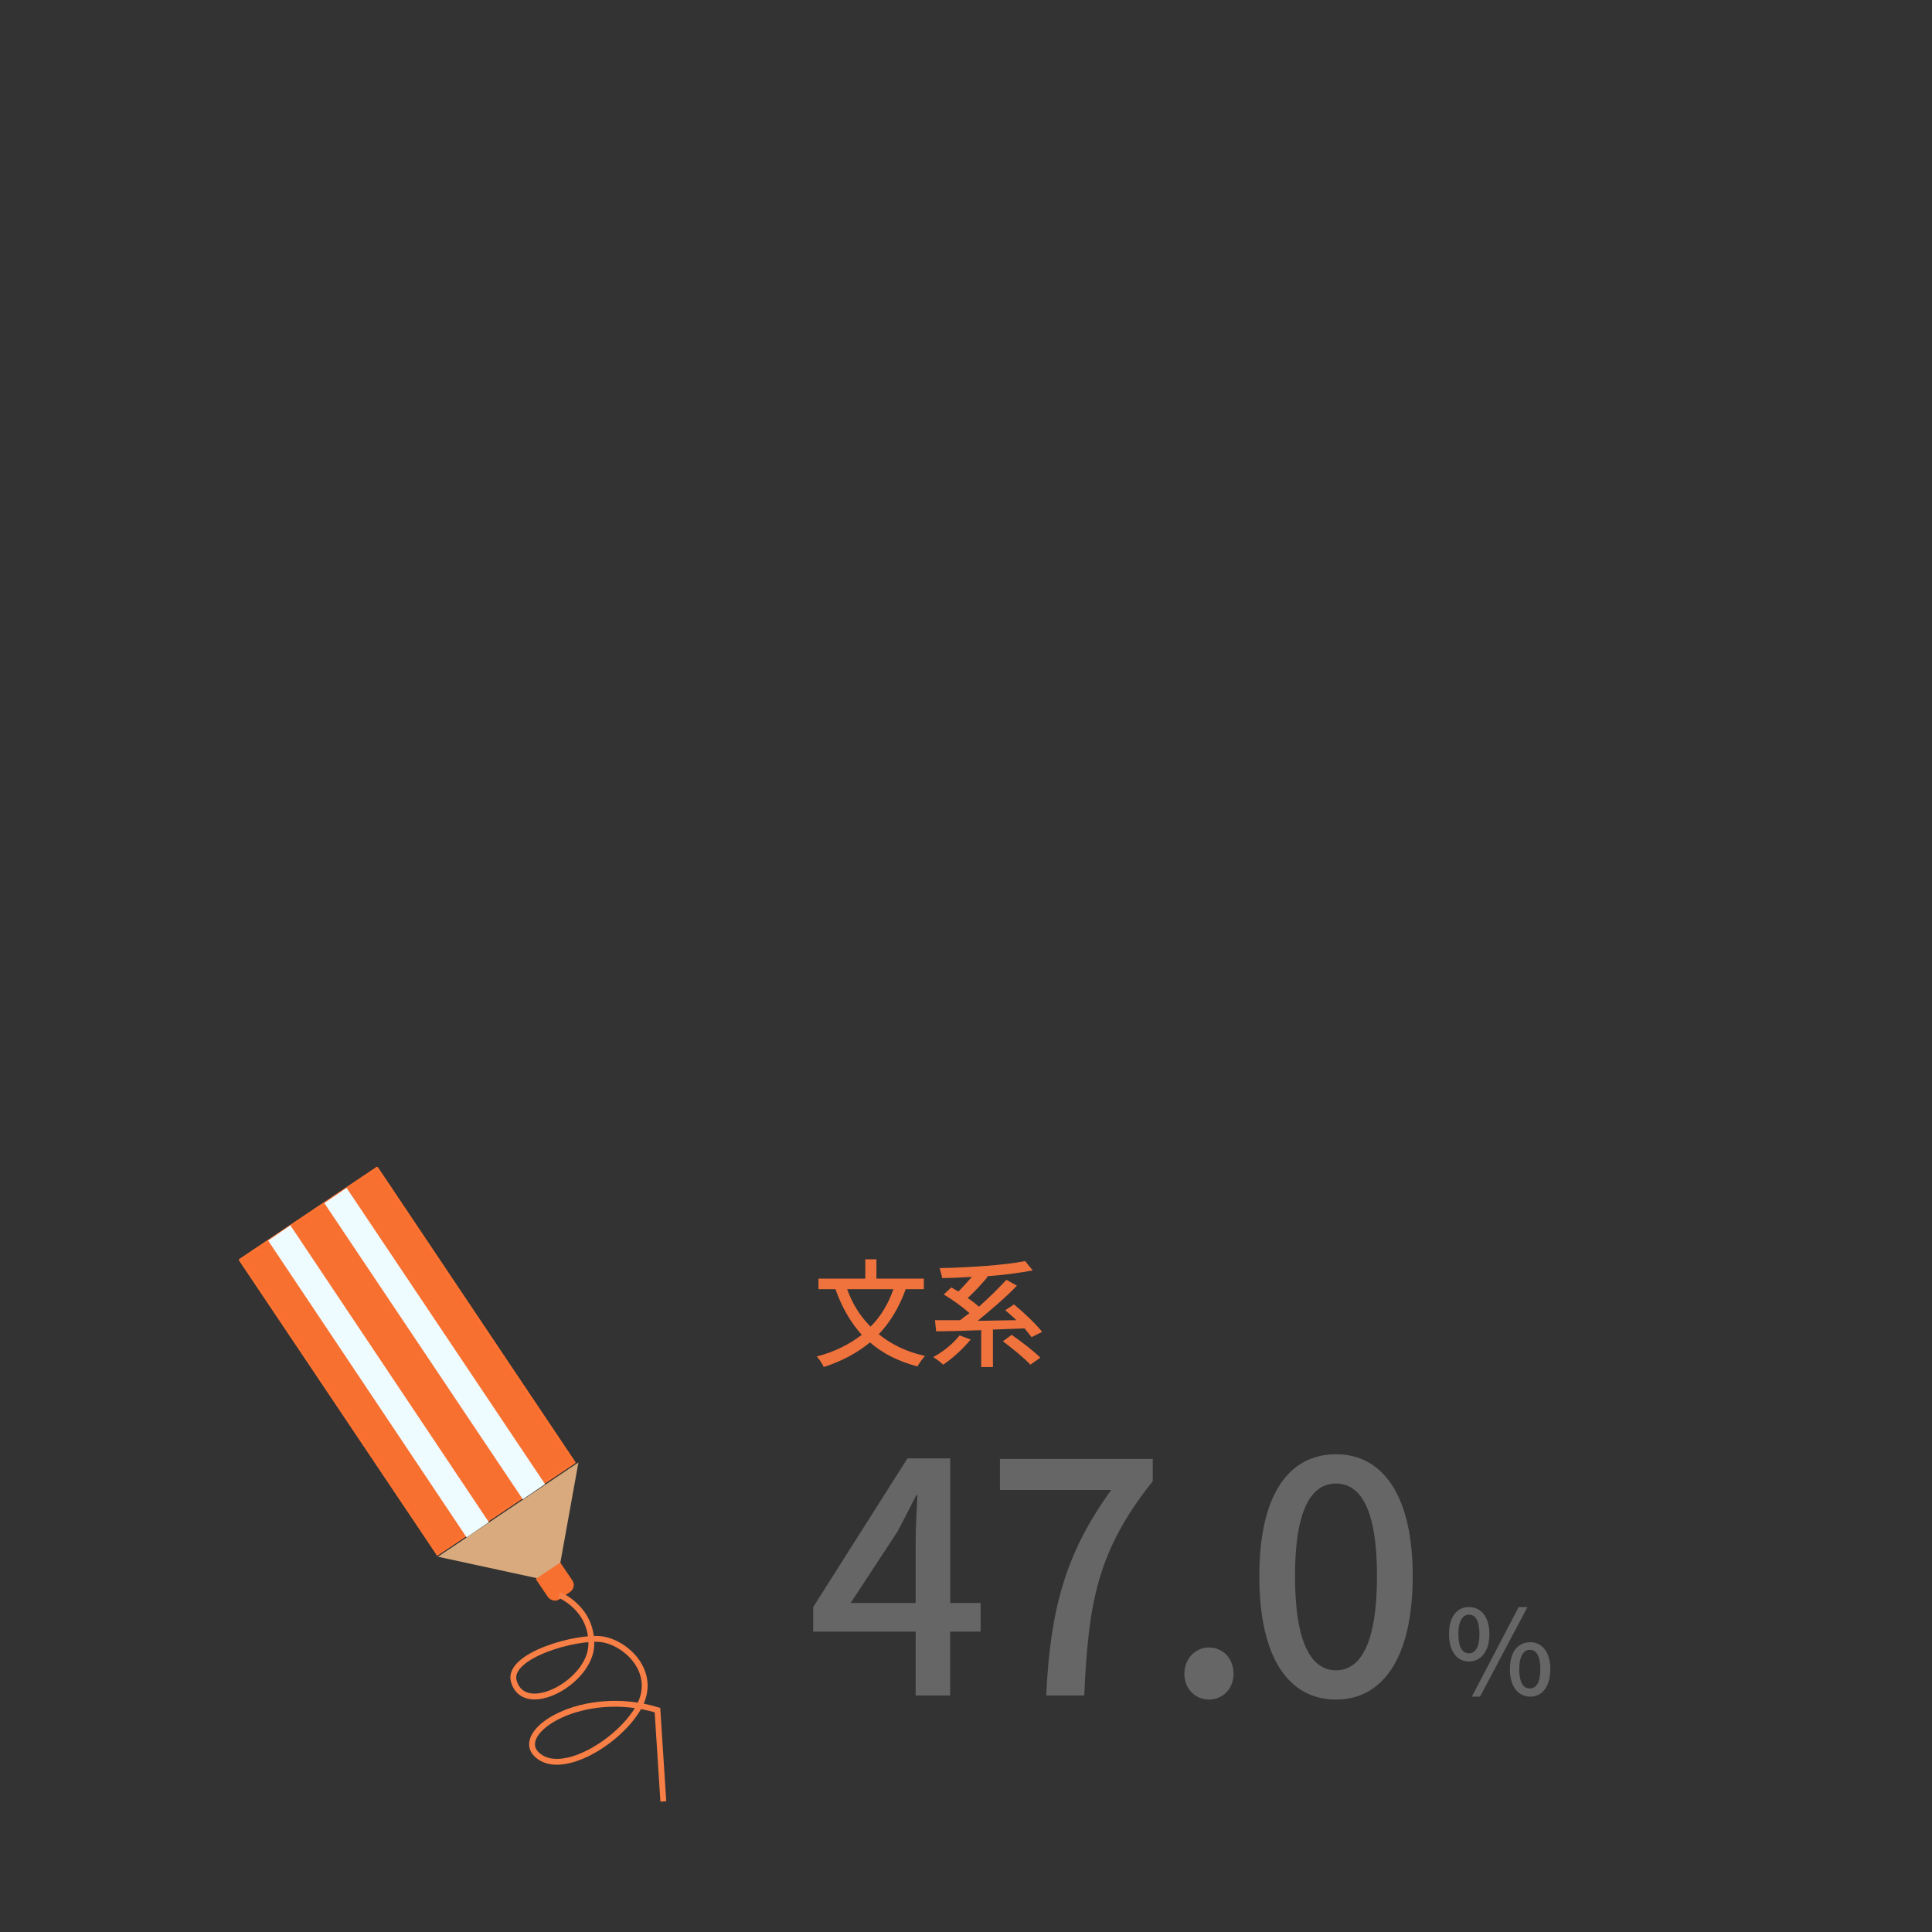 <?xml version="1.0" encoding="utf-8"?>
<!-- Generator: Adobe Illustrator 26.0.1, SVG Export Plug-In . SVG Version: 6.00 Build 0)  -->
<svg version="1.1" id="レイヤー_1" xmlns="http://www.w3.org/2000/svg" xmlns:xlink="http://www.w3.org/1999/xlink" x="0px"
	 y="0px" viewBox="0 0 330 330" style="enable-background:new 0 0 330 330;" xml:space="preserve">
<rect x="0" y="0" width="330" height="330" fill="#333333" stroke="none"/>
<style type="text/css">
	.st0{fill:#F0723C;}
	.st1{fill:#666666;}
	.st2{fill:#D8AA7D;}
	.st3{fill:#F77030;stroke:#FF7230;stroke-width:0.405;stroke-linecap:round;stroke-linejoin:round;stroke-miterlimit:10;}
	.st4{fill:#EEFBFF;}
	.st5{fill:#F77030;}
	.st6{fill:none;stroke:#F87F46;stroke-miterlimit:10;}
</style>
<path class="st0" d="M154.7,220.2c-1.1,3.1-2.7,5.7-4.6,7.7c2.1,1.7,4.7,3,7.9,3.7c-0.4,0.4-1,1.3-1.3,1.8c-3.3-0.9-5.9-2.2-8.1-4.1
	c-2.2,1.8-4.8,3.2-7.9,4.2c-0.2-0.5-0.8-1.4-1.2-1.8c3.1-0.8,5.6-2.1,7.7-3.7c-1.9-2.1-3.4-4.7-4.5-7.8h-2.9v-1.8h8v-3.3h1.9v3.3
	h8.1v1.8L154.7,220.2L154.7,220.2z M144.7,220.2c0.9,2.5,2.2,4.6,4,6.4c1.7-1.7,3-3.8,3.9-6.4H144.7z M165.8,228.8
	c-1.3,1.6-3.2,3.3-4.7,4.3c-0.4-0.4-1.2-1-1.7-1.3c1.7-0.9,3.4-2.3,4.5-3.7L165.8,228.8z M176.2,228.4c-0.3-0.4-0.7-0.9-1.2-1.5
	l-5.4,0.2v6.4h-2v-6.3c-2.9,0.1-5.6,0.2-7.7,0.2l-0.2-1.9h4.3c0.5-0.4,1-0.8,1.6-1.2c-1.1-1-2.9-2.3-4.4-3.2l1.3-1.2l1.2,0.7
	c0.8-0.8,1.6-1.7,2.3-2.5c-1.8,0.1-3.5,0.2-5.1,0.2c0-0.5-0.3-1.2-0.4-1.7c5.1-0.1,11.1-0.5,14.6-1.2l1.3,1.6c-2.2,0.4-5,0.8-7.9,1
	l0.2,0.1c-1,1.2-2.3,2.6-3.4,3.6c0.7,0.5,1.4,1,1.9,1.5c1.7-1.5,3.4-3.2,4.7-4.6l1.8,1c-1.9,2-4.5,4.2-6.7,6c2.1,0,4.4-0.1,6.6-0.1
	c-0.6-0.6-1.3-1.2-1.9-1.7l1.5-1c1.7,1.4,3.8,3.4,4.8,4.7L176.2,228.4L176.2,228.4z M172.8,228c1.6,1.1,3.8,2.8,4.9,3.9l-1.7,1.2
	c-1-1.1-3.1-2.8-4.7-4L172.8,228L172.8,228z"/>
<path class="st1" d="M247.5,279.1c0-3,1.4-4.6,3.4-4.6c2.1,0,3.5,1.7,3.5,4.6s-1.4,4.7-3.5,4.7C248.9,283.8,247.5,282.1,247.5,279.1
	z M252.7,279.1c0-2.3-0.7-3.3-1.8-3.3c-1,0-1.8,1-1.8,3.3s0.7,3.3,1.8,3.3S252.7,281.4,252.7,279.1z M259.4,274.5h1.5l-8.1,15.3
	h-1.4L259.4,274.5z M257.9,285.1c0-3,1.4-4.6,3.5-4.6c2,0,3.4,1.7,3.4,4.6c0,3-1.4,4.7-3.4,4.7C259.3,289.8,257.9,288.1,257.9,285.1
	z M263.1,285.1c0-2.3-0.7-3.3-1.8-3.3c-1,0-1.8,1-1.8,3.3s0.7,3.3,1.8,3.3S263.1,287.4,263.1,285.1z"/>
<path class="st2" d="M95.1,270.3l3.7-20.5l-24,16.1C74.8,265.9,95.1,270.3,95.1,270.3z"/>
<path class="st3" d="M41,215.2l23.4-15.7l33.7,50.3l-23.4,15.7C74.7,265.5,41,215.2,41,215.2z"/>
<path class="st4" d="M45.8,211.9l3.8-2.6L83.5,260l-3.8,2.6L45.8,211.9L45.8,211.9z M55.4,205.5l3.8-2.6l33.9,50.6l-3.8,2.6
	L55.4,205.5z"/>
<path class="st5" d="M97.4,271.9l-1.9,1.3c-0.6,0.4-1.4,0.2-1.9-0.4l-2.1-3.1l4.2-2.8l2.1,3.1C98.2,270.6,98,271.5,97.4,271.9z"/>
<path class="st6" d="M95.5,272.4c0,0,5.7,2.3,5.5,8.6s-11.3,12.3-13.2,6.3c-1.5-4.5,10.8-7.9,15-7.3s9.6,5.7,6.3,11.6
	s-13.3,12-17.4,8.1s7.8-11.5,20.6-7.6l1,15.6"/>
<g>
	<path class="st1" d="M167.5,278.7h-5.2v10.9h-5.9v-10.9h-17.5v-4.2l16.1-25.4h7.3v24.7h5.2V278.7z M156.4,273.8v-10.6
		c0-2.2,0.2-5.6,0.3-7.8h-0.2c-1,2-2.1,4.1-3.2,6.2l-8,12.2H156.4z"/>
	<path class="st1" d="M189.8,254.5h-19v-5.3h26.1v3.8c-9.5,11.9-11,20.8-11.7,36.6h-6.5C179.4,274.8,182,265.3,189.8,254.5z"/>
	<path class="st1" d="M202.3,285.9c0-2.6,1.9-4.5,4.2-4.5c2.4,0,4.2,1.9,4.2,4.5s-1.9,4.4-4.2,4.4
		C204.2,290.3,202.3,288.5,202.3,285.9z"/>
	<path class="st1" d="M215.1,269.2c0-14,5.1-20.8,13.1-20.8c7.9,0,13.1,6.9,13.1,20.8c0,14.1-5.2,21.1-13.1,21.1
		C220.2,290.3,215.1,283.3,215.1,269.2z M235.2,269.2c0-11.6-2.9-15.8-7-15.8s-7,4.2-7,15.8c0,11.7,2.9,16.1,7,16.1
		S235.2,280.9,235.2,269.2z"/>
</g>
</svg>
